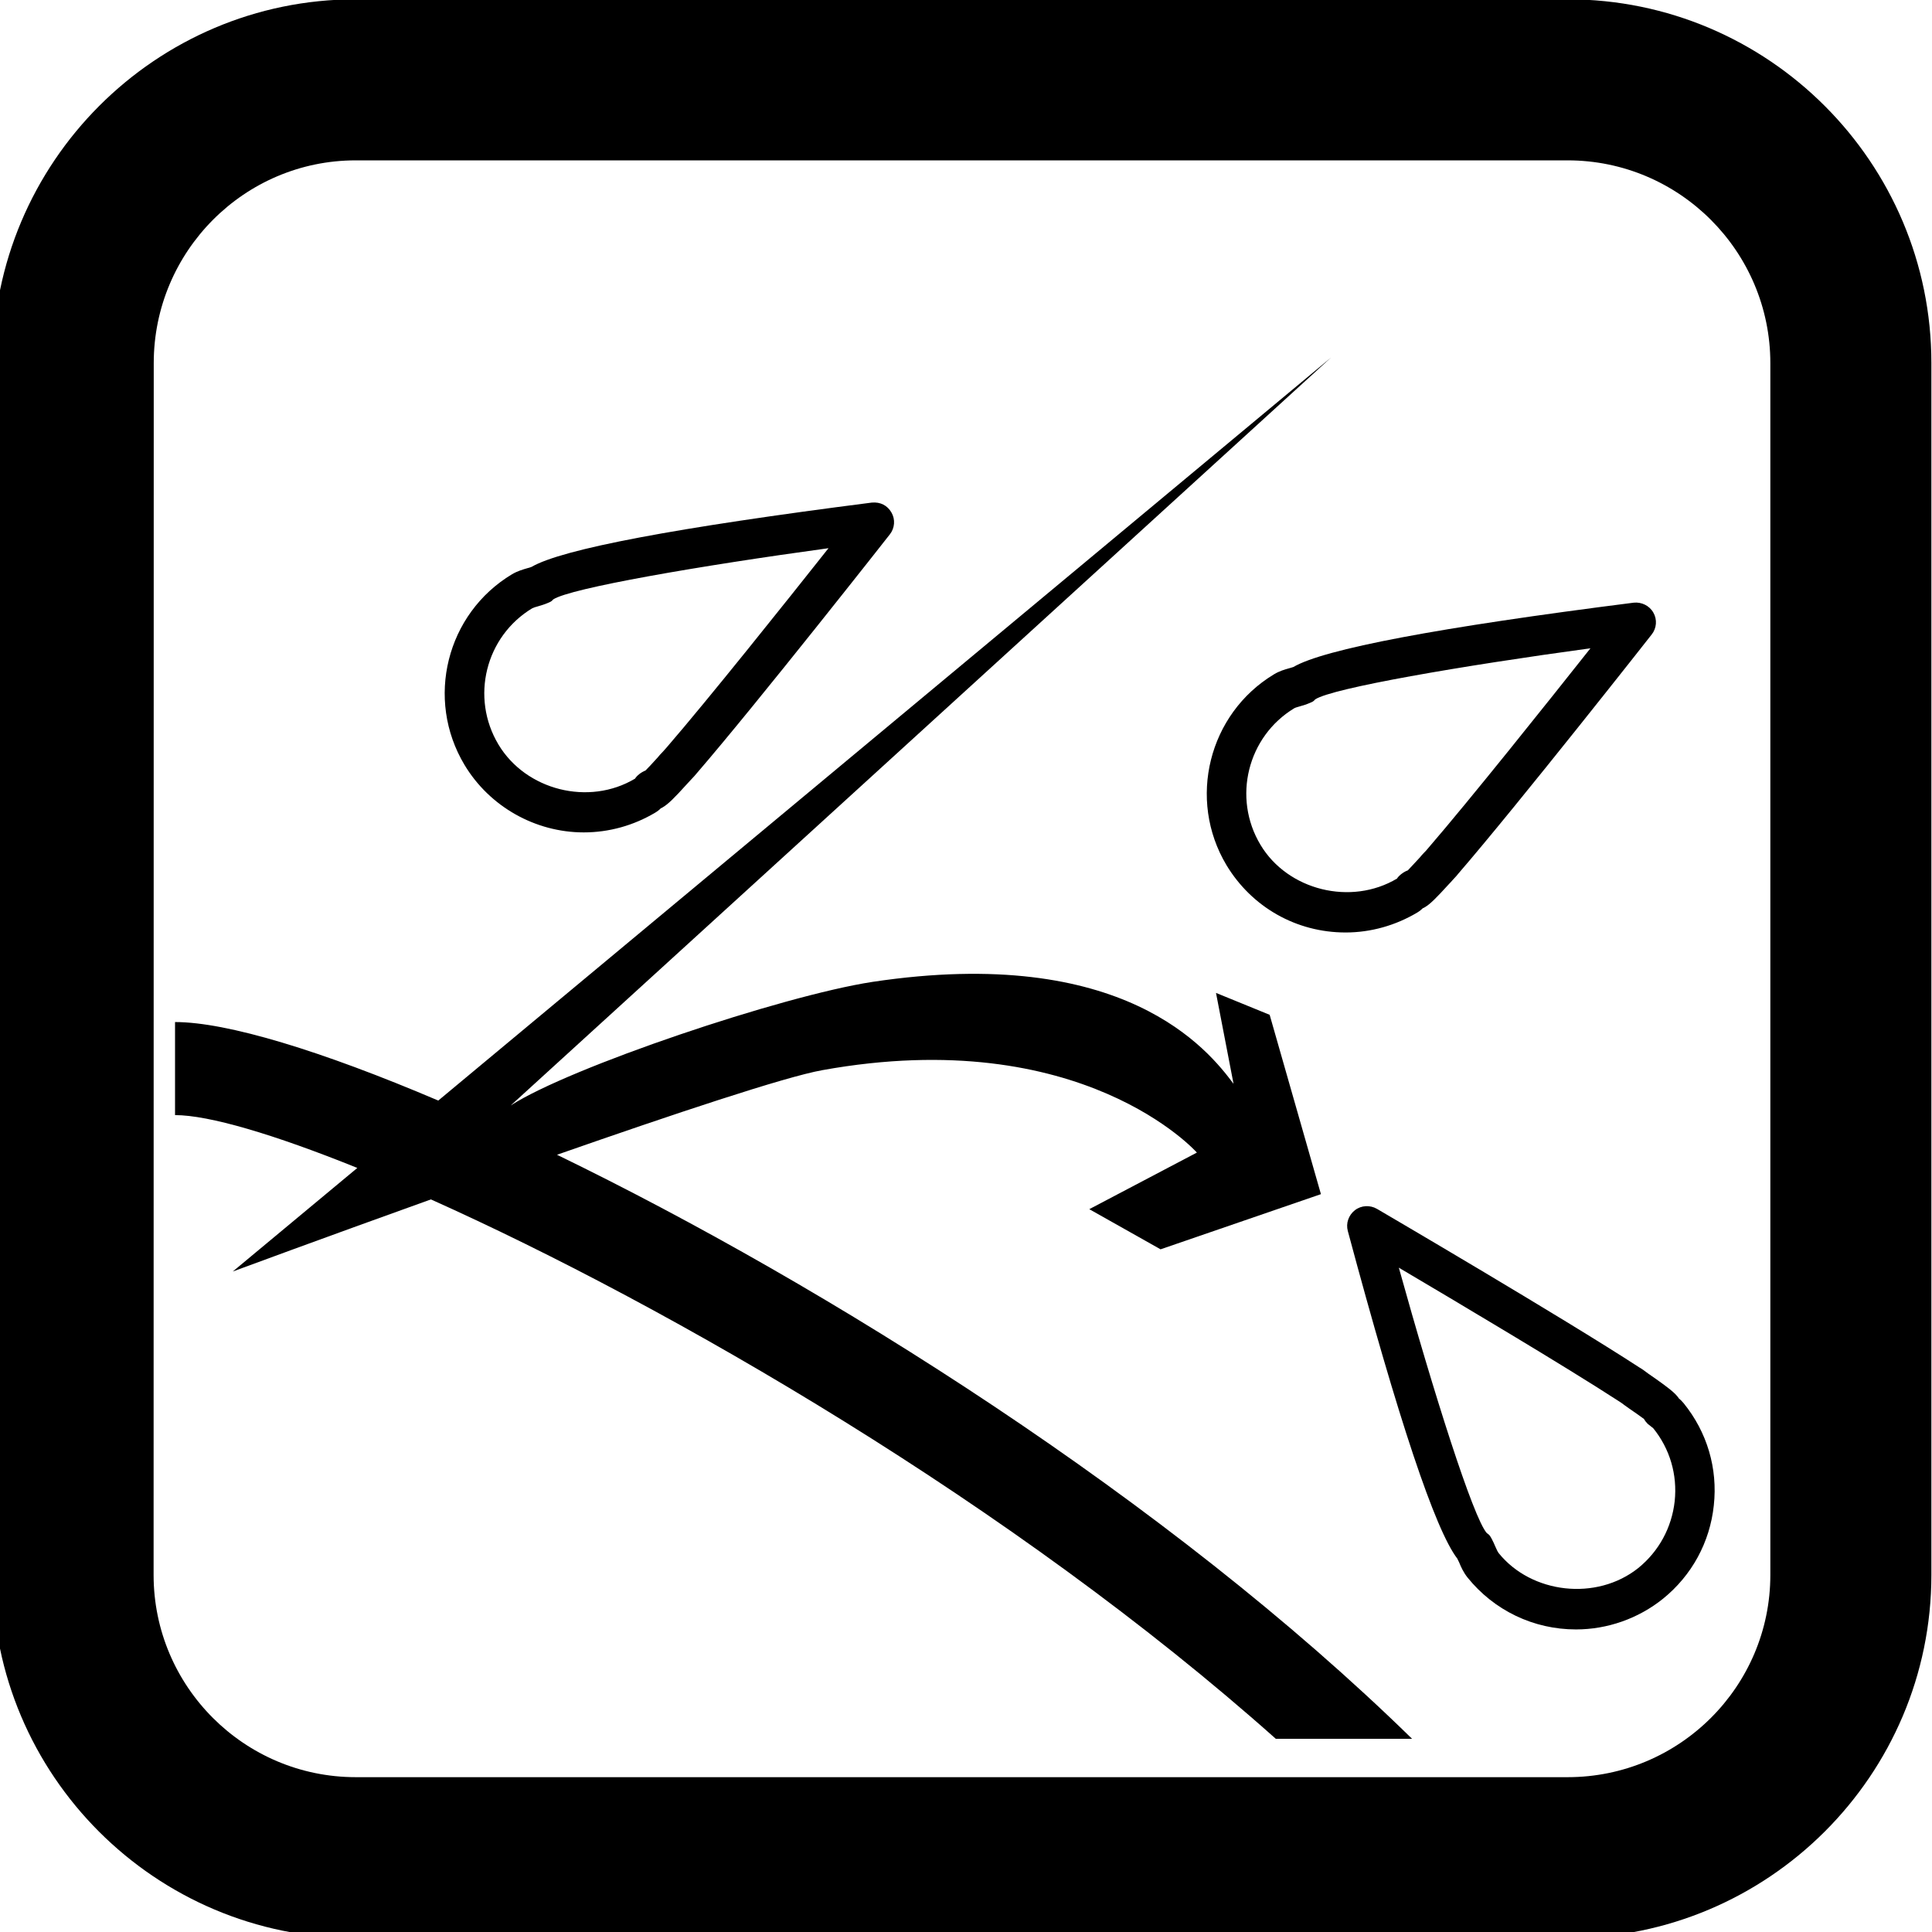 <?xml version="1.0" encoding="utf-8"?>
<!-- Generator: Adobe Illustrator 27.9.4, SVG Export Plug-In . SVG Version: 9.03 Build 54784)  -->
<svg version="1.1" id="レイヤー_1" xmlns="http://www.w3.org/2000/svg" xmlns:xlink="http://www.w3.org/1999/xlink" x="0px"
	 y="0px" width="28.3px" height="28.3px" viewBox="0 0 28.3 28.3"
	 style="enable-background:new 0 0 28.3 28.3;" xml:space="preserve">
<g>
	<path d="M22.964-0.01H5.211c-2.932,0-5.318,2.39-5.318,5.328l-0.003,17.751
		c0,2.934,2.386,5.32,5.32,5.32h17.753c2.938,0,5.328-2.386,5.328-5.32V5.319
		C28.292,2.38,25.902-0.01,22.964-0.01z M22.964,26.032H5.211
		c-1.633,0-2.961-1.328-2.961-2.962L2.252,5.319c0-1.637,1.327-2.97,2.958-2.97
		h17.753c1.637,0,2.969,1.334,2.969,2.97v17.751
		C25.932,24.704,24.6,26.032,22.964,26.032z"/>
	<path d="M8.551,12.193c-0.712,0-1.381-0.379-1.747-0.989
		c-0.578-0.964-0.265-2.216,0.697-2.793C7.582,8.364,7.66,8.342,7.721,8.324
		c0.021-0.005,0.044-0.012,0.065-0.02c0.447-0.261,2.12-0.576,4.983-0.942
		c0.129-0.012,0.23,0.043,0.289,0.145c0.059,0.101,0.049,0.229-0.024,0.321
		c-0.019,0.025-1.943,2.474-2.829,3.5c-0.016,0.021-0.047,0.055-0.08,0.089
		c-0.004,0.004-0.056,0.061-0.06,0.065c-0.193,0.214-0.279,0.297-0.355,0.342
		c-0.009,0.007-0.02,0.012-0.031,0.016c-0.017,0.019-0.044,0.041-0.077,0.061
		C9.283,12.092,8.92,12.193,8.551,12.193z M12.136,8.03
		C10.241,8.289,8.357,8.615,8.104,8.78C8.076,8.812,8.065,8.815,8.025,8.832
		C7.979,8.852,7.93,8.867,7.882,8.881c-0.034,0.009-0.069,0.02-0.084,0.028
		C7.111,9.322,6.888,10.217,7.302,10.907c0.401,0.668,1.323,0.904,2.001,0.498
		c0.007-0.017,0.045-0.061,0.106-0.096c0.015-0.009,0.031-0.016,0.047-0.023
		c0.043-0.043,0.104-0.109,0.18-0.193c0.015-0.02,0.043-0.051,0.072-0.08
		c0.004-0.004,0.053-0.06,0.057-0.064C10.382,10.235,11.513,8.817,12.136,8.03z"/>
	<path d="M19.71,13.659c-0.721,0-1.373-0.37-1.745-0.987
		c-0.575-0.962-0.262-2.217,0.697-2.795c0.081-0.049,0.158-0.07,0.221-0.088
		c0.021-0.007,0.043-0.011,0.063-0.019c0.447-0.262,2.121-0.579,4.985-0.942
		c0.113-0.012,0.23,0.043,0.287,0.145c0.059,0.101,0.049,0.229-0.024,0.321
		c-0.019,0.025-1.942,2.471-2.829,3.499c-0.015,0.02-0.049,0.059-0.085,0.096
		c-0.003,0.004-0.052,0.059-0.056,0.061c-0.19,0.208-0.277,0.297-0.363,0.345
		c-0.007,0.003-0.013,0.005-0.02,0.009c-0.019,0.019-0.045,0.041-0.078,0.061
		C20.444,13.556,20.08,13.659,19.71,13.659z M23.297,9.496
		c-1.895,0.258-3.779,0.583-4.031,0.748c-0.029,0.033-0.039,0.035-0.078,0.052
		c-0.048,0.021-0.098,0.037-0.149,0.051c-0.032,0.009-0.067,0.019-0.08,0.027
		c-0.685,0.414-0.909,1.311-0.496,2c0.399,0.668,1.327,0.898,2.001,0.495
		c0.008-0.017,0.043-0.056,0.095-0.089c0.02-0.013,0.041-0.023,0.063-0.031
		c0.04-0.041,0.101-0.109,0.177-0.19c0.012-0.017,0.037-0.043,0.061-0.069
		c0.019-0.019,0.037-0.037,0.052-0.057C21.541,11.704,22.673,10.284,23.297,9.496z
		"/>
	<path d="M23.085,23.868c-0.622,0-1.2-0.278-1.589-0.761
		c-0.063-0.08-0.096-0.157-0.122-0.22l-0.027-0.056
		c-0.325-0.423-0.862-2.033-1.604-4.799c-0.031-0.113,0.011-0.233,0.104-0.305
		c0.093-0.072,0.221-0.078,0.322-0.02c0.027,0.016,2.711,1.585,3.847,2.325
		c0.037,0.021,0.081,0.053,0.125,0.087c0.33,0.227,0.391,0.289,0.427,0.333
		c0.009,0.009,0.016,0.02,0.023,0.031c0.024,0.02,0.048,0.043,0.07,0.07
		c0.346,0.426,0.502,0.957,0.443,1.498c-0.057,0.54-0.322,1.026-0.745,1.368
		C23.998,23.709,23.545,23.868,23.085,23.868z M20.49,18.569
		c0.511,1.839,1.089,3.66,1.288,3.887c0.041,0.027,0.047,0.04,0.071,0.082
		c0.021,0.039,0.039,0.079,0.056,0.119c0.017,0.039,0.032,0.072,0.047,0.092
		c0.48,0.596,1.433,0.707,2.045,0.22c0.302-0.245,0.491-0.592,0.534-0.98
		c0.041-0.387-0.07-0.767-0.315-1.069c-0.009-0.007-0.071-0.055-0.08-0.063
		c-0.021-0.021-0.04-0.045-0.055-0.072c-0.048-0.036-0.125-0.09-0.221-0.156
		c-0.003-0.003-0.06-0.044-0.063-0.045c-0.028-0.021-0.056-0.043-0.087-0.061
		C22.912,20.005,21.353,19.079,20.49,18.569z"/>
	<path d="M20.685,25.471c-3.574-3.498-8.579-6.639-12.526-8.556
		c1.702-0.595,3.338-1.141,3.885-1.239c3.809-0.688,5.488,1.207,5.488,1.207
		l-1.576,0.829l1.044,0.588l2.349-0.808l-0.751-2.627l-0.786-0.321L18.069,15.876
		c-0.367-0.492-1.598-2.049-5.291-1.493c-1.332,0.205-4.438,1.254-5.297,1.81
		L19.495,5.239L6.42,16.121c-1.709-0.728-3.093-1.15-3.856-1.15v1.363
		c0.494,0,1.444,0.279,2.67,0.774L3.41,18.625c0,0,1.302-0.482,2.902-1.056
		c3.499,1.568,8.539,4.482,12.376,7.901H20.685z"/>
</g>
</svg>
